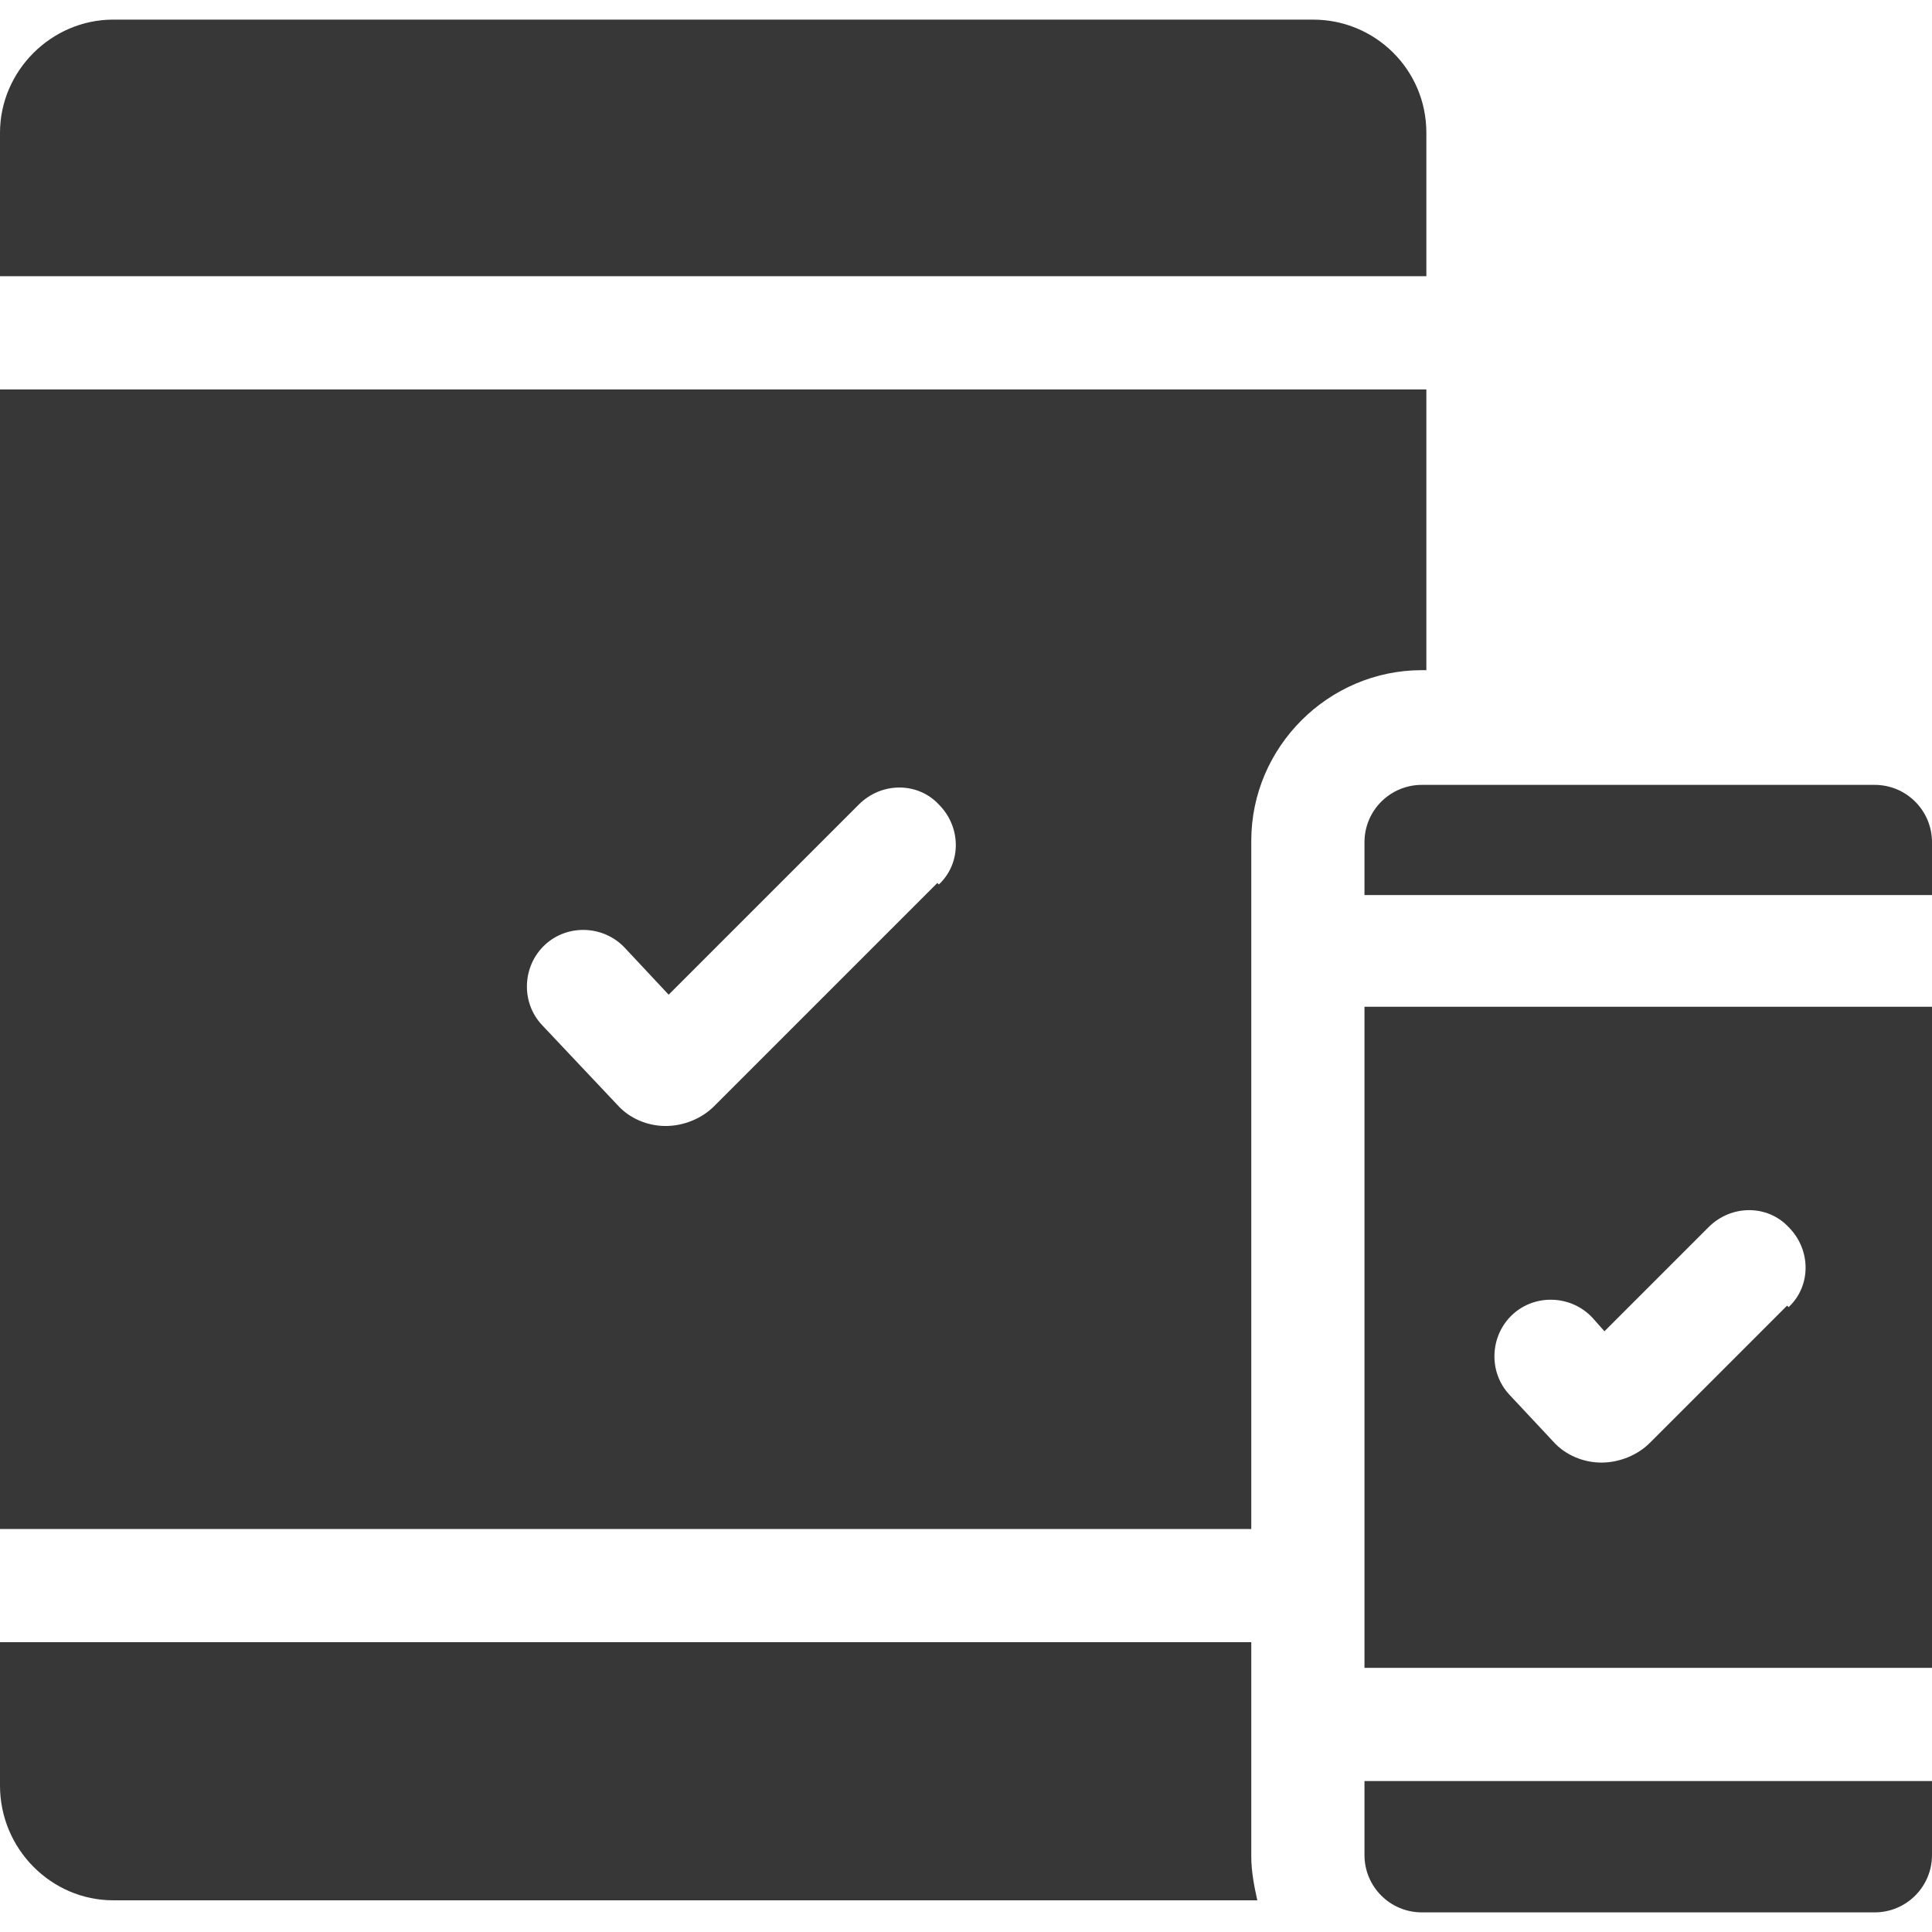 <svg xmlns="http://www.w3.org/2000/svg" id="Layer_1" viewBox="0 0 128 128"><defs><style>      .st0 {        fill: #373737;      }    </style></defs><path class="st0" d="M87,1.3H7.5C3.4,1.3,0,4.7,0,8.8v9.5h94.5v-9.5c0-4.2-3.4-7.5-7.5-7.5Z"></path><path class="st0" d="M82.9,122.9v-14.1H0v9.5C0,122.5,3.4,125.9,7.5,125.9h75.8c-.2-.9-.4-1.9-.4-2.9Z"></path><path class="st0" d="M0,25.8v75.5h82.9v-45.6c0-6.2,5.1-11.3,11.3-11.3h.3v-18.6S0,25.8,0,25.8ZM62.1,58.5l-14.8,14.8c-.8.8-2,1.3-3.2,1.3s0,0,0,0c-1.2,0-2.4-.5-3.2-1.4l-5-5.3c-1.4-1.5-1.3-3.9.2-5.3s3.9-1.3,5.3.2l2.9,3.1,12.6-12.6c1.5-1.5,3.9-1.5,5.3,0,1.5,1.5,1.5,3.9,0,5.3Z"></path><path class="st0" d="M124.2,52h-30c-2.1,0-3.8,1.7-3.8,3.8v3.5h37.6v-3.5c0-2.1-1.7-3.8-3.8-3.8Z"></path><path class="st0" d="M90.4,66.7v43.8h37.6v-43.8h-37.6ZM118.4,86.5l-9.1,9.1c-.8.8-2,1.3-3.2,1.3s0,0,0,0c-1.2,0-2.4-.5-3.2-1.4l-2.9-3.1c-1.4-1.5-1.3-3.9.2-5.3,1.5-1.4,3.9-1.3,5.3.2l.8.9,6.9-6.9c1.5-1.5,3.9-1.5,5.3,0,1.5,1.5,1.5,3.9,0,5.3Z"></path><path class="st0" d="M90.4,118v4.9c0,2.1,1.7,3.8,3.8,3.8h30c2.1,0,3.8-1.7,3.8-3.8v-4.9h-37.6Z"></path></svg>